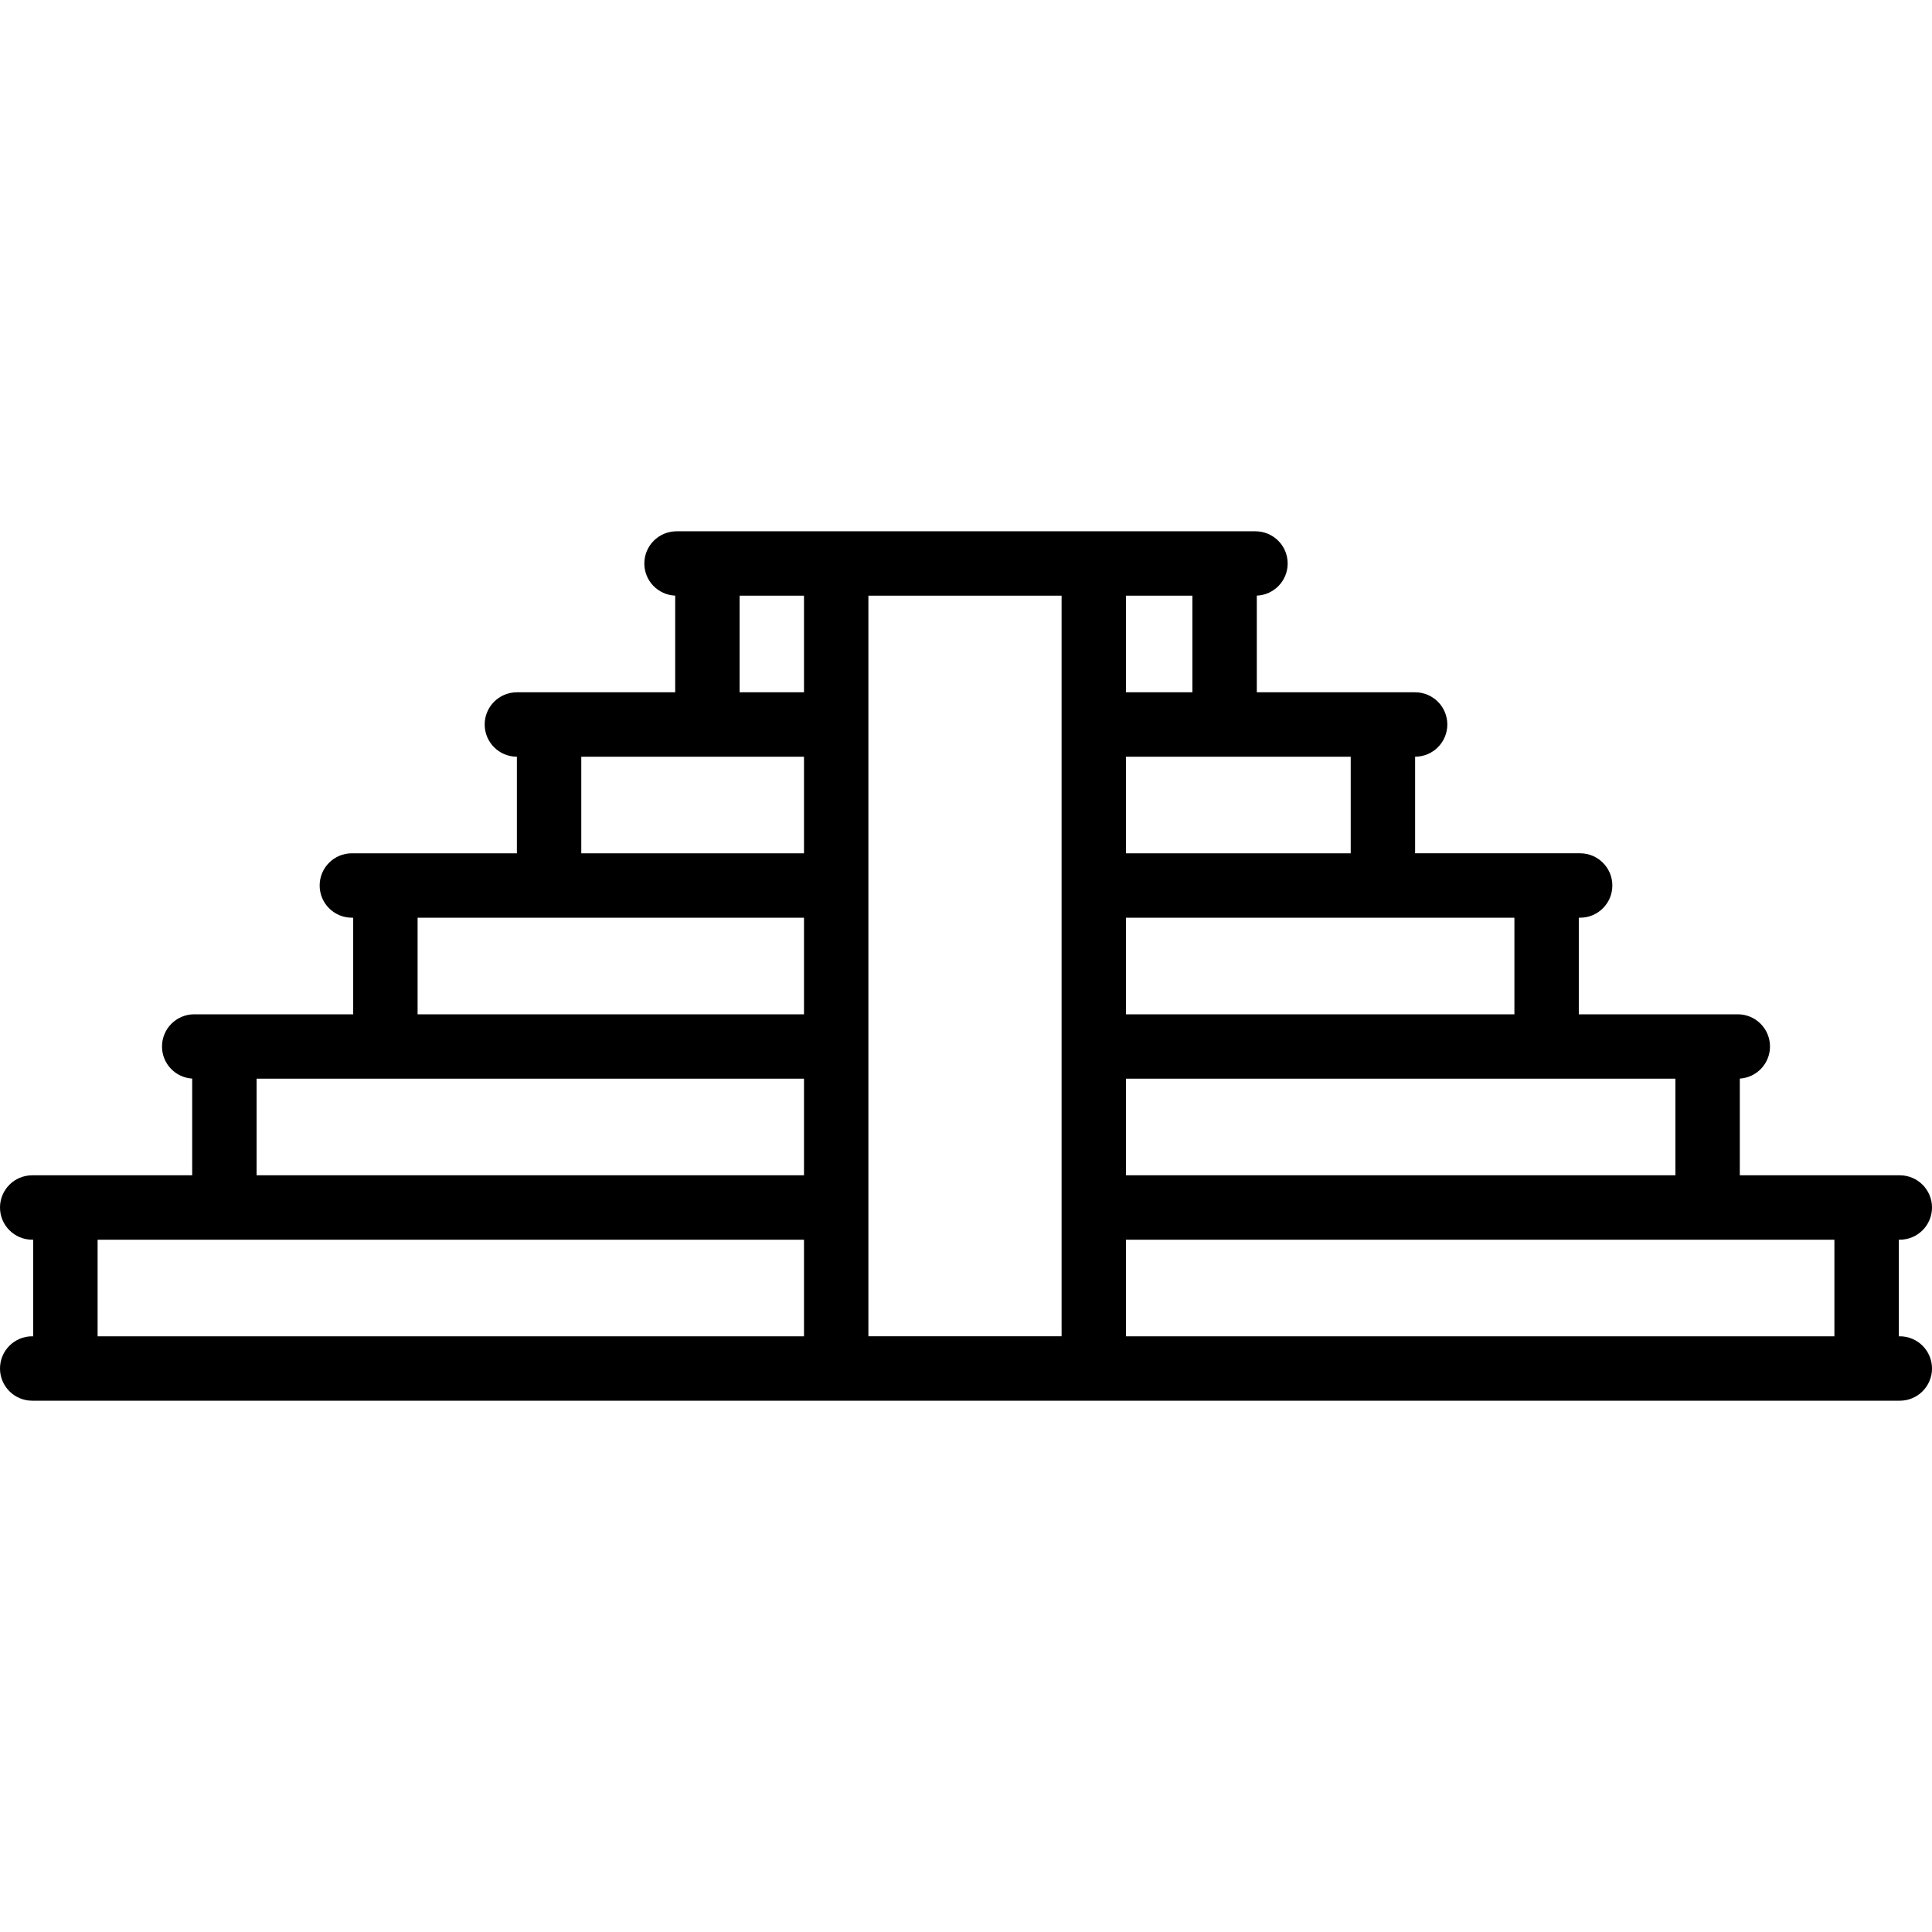 <?xml version="1.0" encoding="iso-8859-1"?>
<!-- Uploaded to: SVG Repo, www.svgrepo.com, Generator: SVG Repo Mixer Tools -->
<svg fill="#000000" height="800px" width="800px" version="1.1" id="Capa_1" xmlns="http://www.w3.org/2000/svg" xmlns:xlink="http://www.w3.org/1999/xlink" 
	 viewBox="0 0 480 480" xml:space="preserve">
<path d="M472,332h-0.25v-24H472c4.418,0,8-3.582,8-8s-3.582-8-8-8h-39.75v-24.025c4.184-0.259,7.5-3.725,7.5-7.975
	c0-4.418-3.582-8-8-8h-39.5v-24h0.333c4.418,0,8-3.582,8-8s-3.582-8-8-8h-41v-24c4.418,0,8-3.582,8-8s-3.582-8-8-8H312.25v-24.017
	c4.263-0.176,7.667-3.677,7.667-7.983c0-4.418-3.582-8-8-8H168.083c-4.418,0-8,3.582-8,8c0,4.306,3.404,7.807,7.667,7.983V172
	h-39.333c-4.418,0-8,3.582-8,8s3.582,8,8,8v24h-41c-4.418,0-8,3.582-8,8s3.582,8,8,8h0.333v24h-39.5c-4.418,0-8,3.582-8,8
	c0,4.25,3.316,7.715,7.5,7.975V292H8c-4.418,0-8,3.582-8,8s3.582,8,8,8h0.25v24H8c-4.418,0-8,3.582-8,8s3.582,8,8,8h464
	c4.418,0,8-3.582,8-8S476.418,332,472,332z M455.75,332h-176v-24h176V332z M215.75,148h48v184h-48V148z M279.75,292v-24h136.5v24
	H279.75z M376.25,252h-96.5v-24h96.5V252z M335.583,212H279.75v-24h55.833V212z M279.75,172v-24h16.5v24H279.75z M183.75,148h16v24
	h-16V148z M144.417,188h55.333v24h-55.333V188z M103.75,228h96v24h-96V228z M63.75,268h136v24h-136V268z M24.25,308h175.5v24H24.25
	V308z"/>
</svg>
